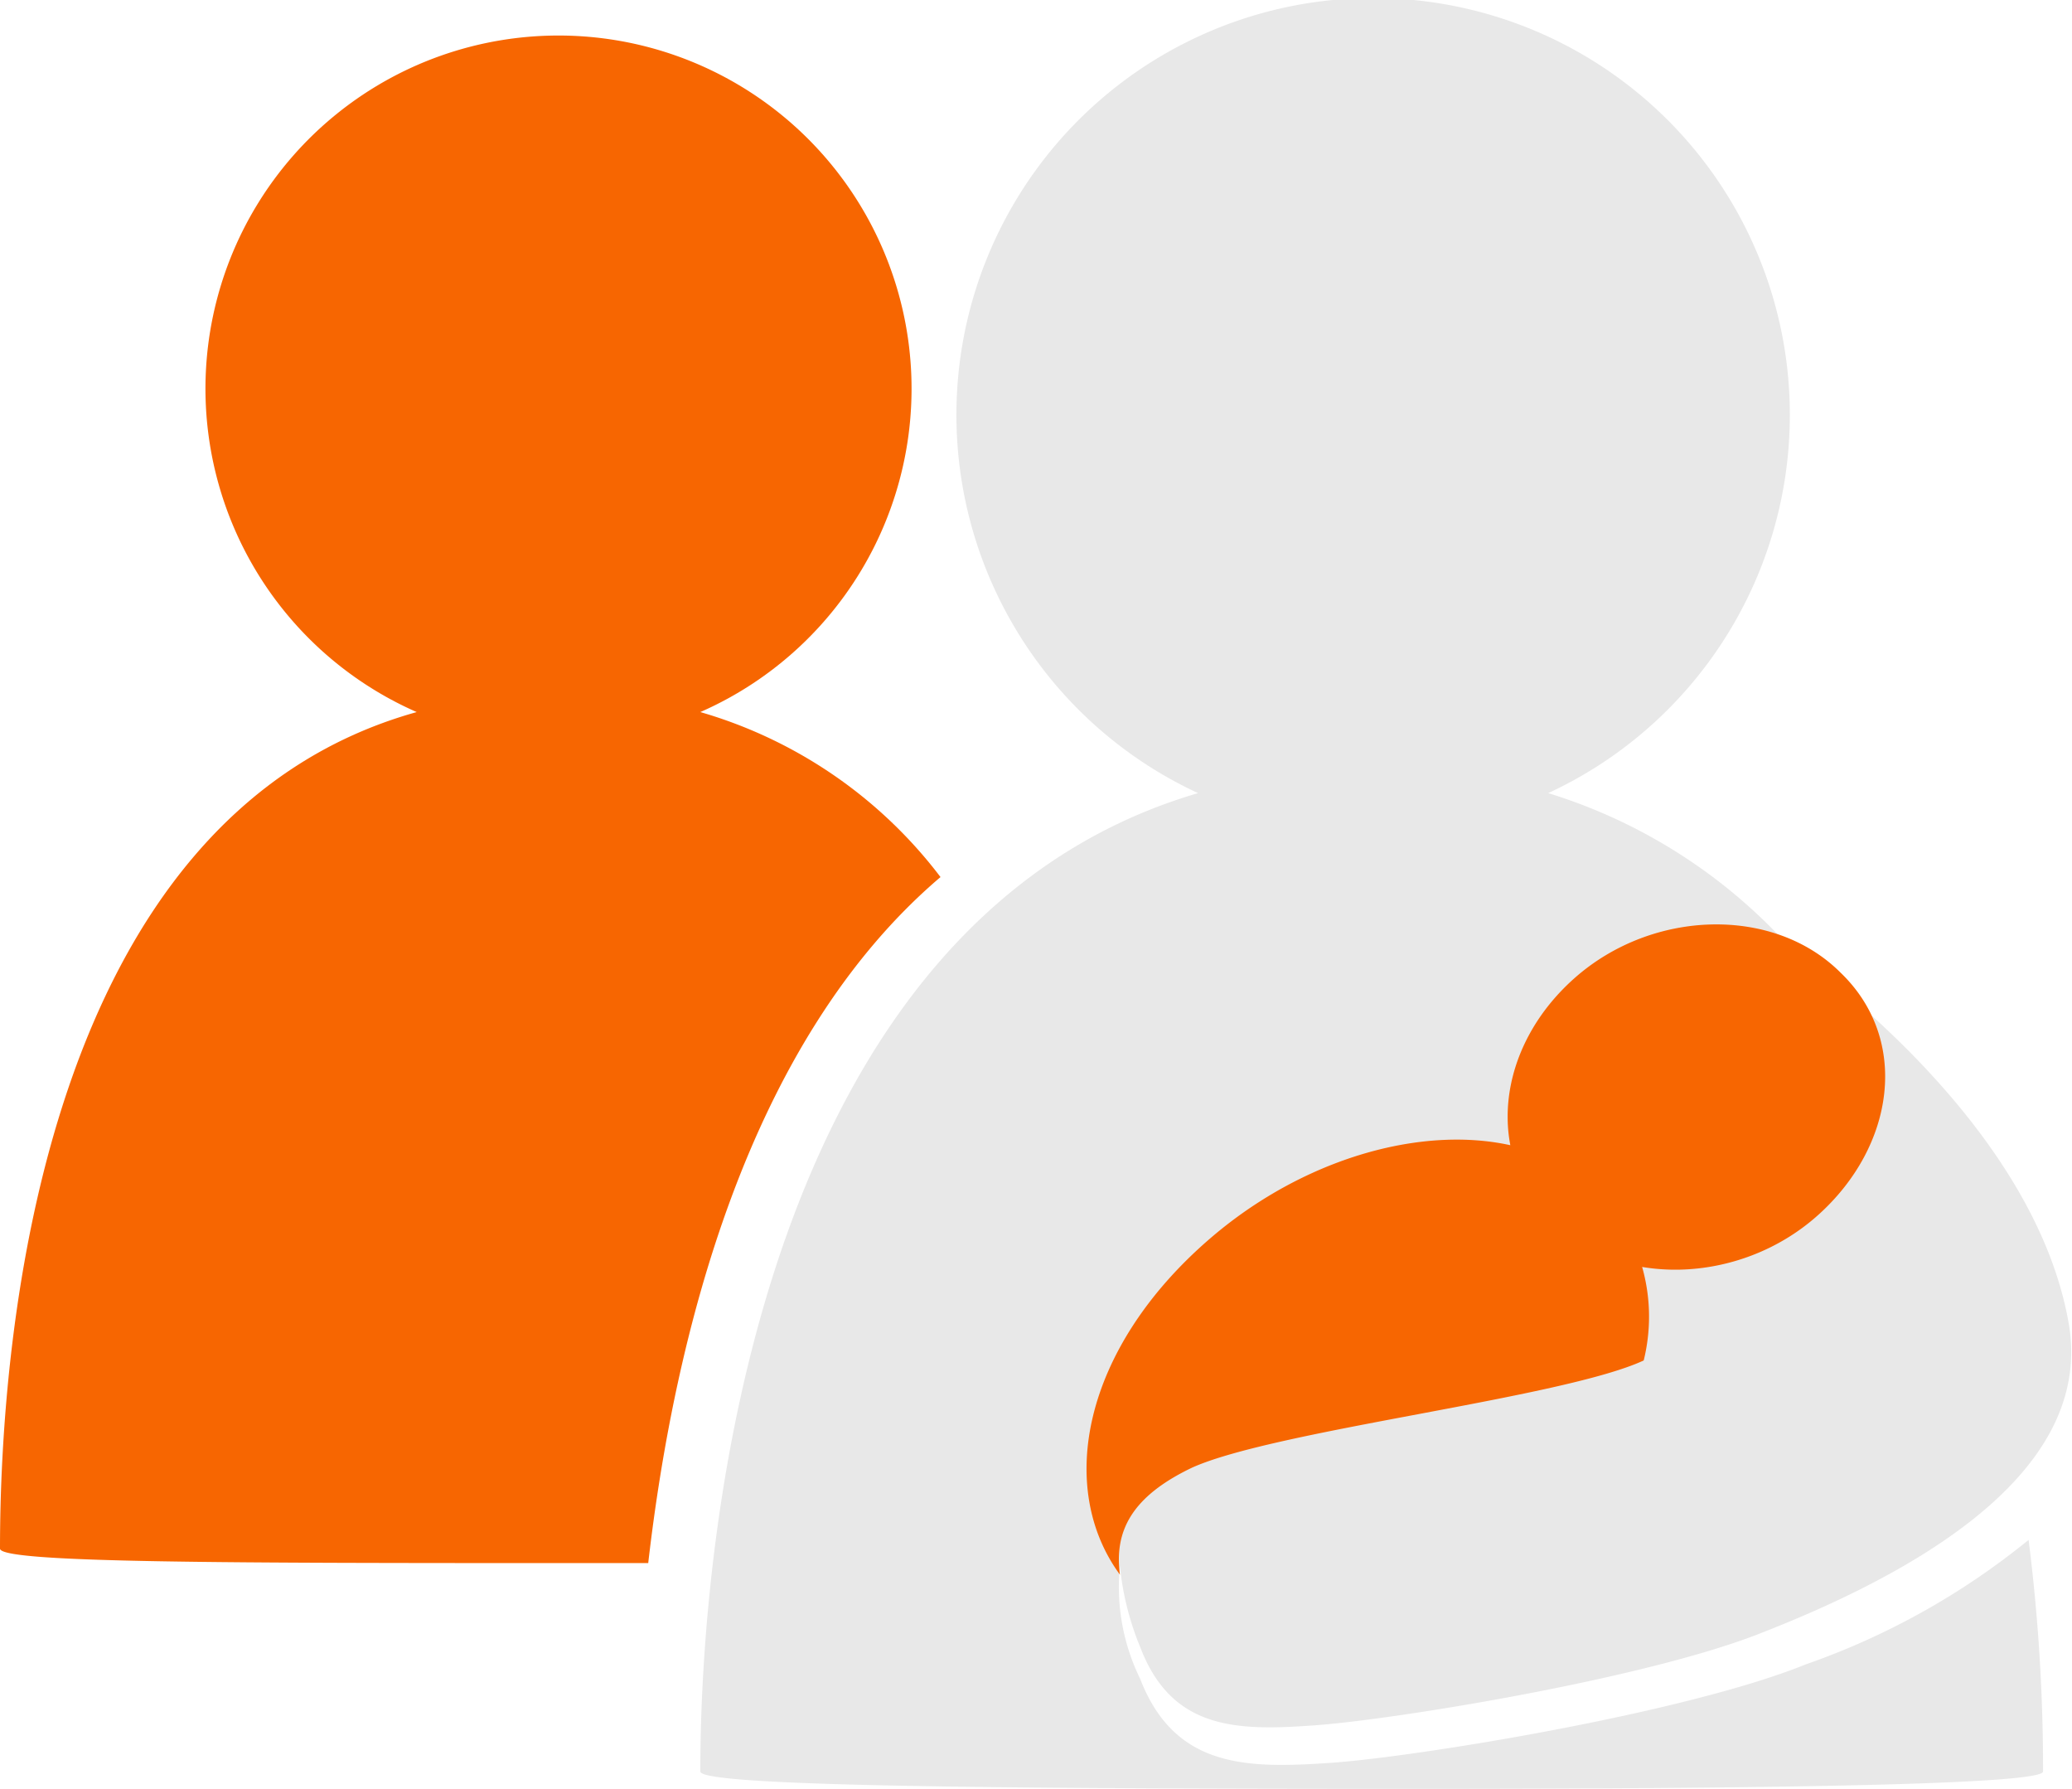 <?xml version="1.0" encoding="utf-8"?><svg id="Calque_1" data-name="Calque 1" xmlns="http://www.w3.org/2000/svg" viewBox="0 0 71.6 61.8"><title>famille</title><path d="M83.1,72.2a63.1,63.1,0,0,1,.5,8q0,0.6-21.9.6c-14.7,0-24.5-.1-24.5-0.6,0-8.7,2.2-29.4,17.2-33.8a14.4,14.4,0,1,1,12.1,0A18.6,18.6,0,0,1,75,51.9c2.6,1.9,8.5,6.9,9.5,12.9,0.7,4.4-3.7,7.9-10.6,10.6-4,1.6-12.7,3-15.4,3.2s-5,.2-6.1-2.7a9.8,9.8,0,0,1-.7-2.8,7.2,7.2,0,0,0,.7,3.9c1.2,3.1,3.7,3.1,6.6,2.9s12.2-1.7,16.4-3.4A25.5,25.5,0,0,0,83.1,72.2Z" transform="translate(-13 -19)" fill="#e8e8e8"/><path id="couleur" d="M45.5,49.3C38.8,55,36.3,65.2,35.4,73h-2C20.9,73,13,73,13,72.5c0-7.5,1.5-25.3,14.4-28.9a12.2,12.2,0,1,1,9.8,0A16,16,0,0,1,45.5,49.3Zm8.7,20.4C57.1,68.4,67,67.3,69.8,66a6.3,6.3,0,0,0-1.5-5.8c-3-3-9.1-2.2-13.5,1.6s-5.3,8.6-3.1,11.6C51.5,71.9,52.1,70.7,54.2,69.7ZM76.6,52.6c-2.3-2.3-6.5-2.2-9.2.2s-3.1,6.1-.8,8.4,6.5,2.2,9.2-.2S79,54.9,76.6,52.6Z" transform="translate(-13 -19)" fill="#f76601"/></svg>